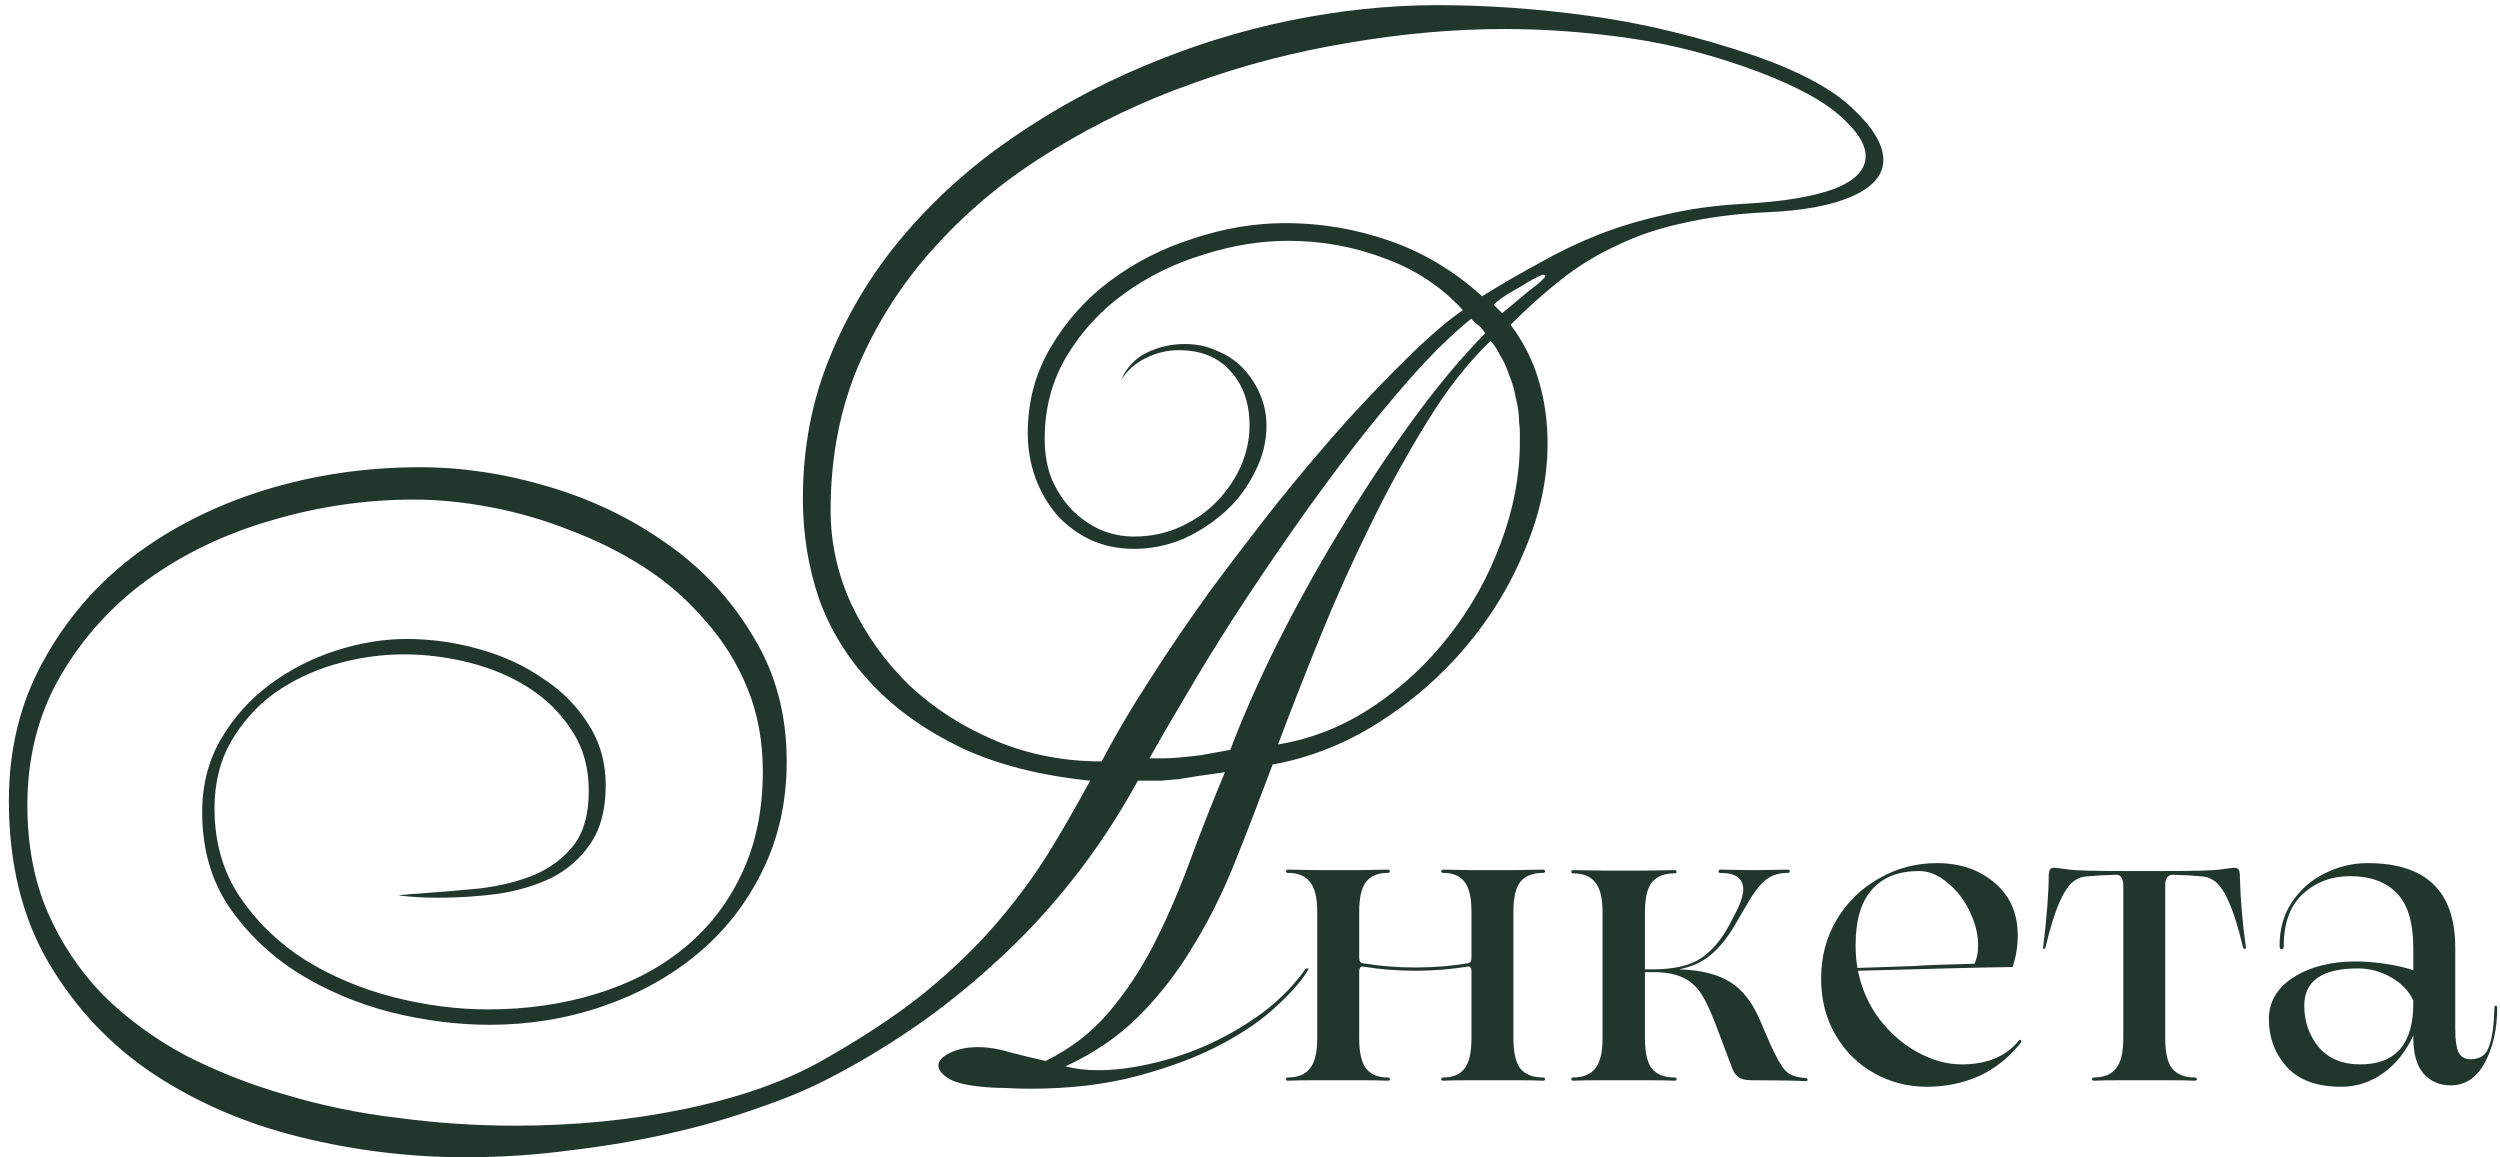 <?xml version="1.0" encoding="UTF-8"?> <svg xmlns="http://www.w3.org/2000/svg" width="162" height="75" viewBox="0 0 162 75" fill="none"><path d="M122.041 10.365C122.041 11.33 121.376 12.111 120.045 12.71C118.714 13.309 116.835 13.659 114.406 13.758C112.41 13.858 110.63 14.091 109.066 14.457C107.503 14.79 106.072 15.272 104.775 15.904C103.477 16.503 102.279 17.235 101.182 18.1C100.084 18.965 98.986 19.946 97.888 21.044C98.753 22.209 99.368 23.44 99.734 24.737C100.1 26.001 100.283 27.332 100.283 28.73C100.283 30.992 99.801 33.271 98.836 35.566C97.904 37.862 96.624 39.974 94.993 41.904C93.363 43.834 91.467 45.481 89.304 46.845C87.142 48.209 84.863 49.107 82.468 49.539C81.636 51.768 80.821 53.881 80.022 55.877C79.224 57.873 78.309 59.703 77.278 61.367C76.28 63.03 75.115 64.527 73.784 65.858C72.487 67.156 70.907 68.237 69.043 69.102C69.709 69.268 70.407 69.351 71.139 69.351C72.237 69.351 73.418 69.201 74.683 68.902C75.98 68.603 77.244 68.17 78.475 67.605C79.74 67.006 80.904 66.307 81.969 65.509C83.033 64.677 83.915 63.762 84.614 62.764H84.813C84.447 63.429 83.782 64.211 82.817 65.109C81.885 66.008 80.671 66.856 79.174 67.654C77.677 68.453 75.88 69.135 73.784 69.701C71.722 70.266 69.376 70.549 66.748 70.549C66.216 70.549 65.667 70.532 65.101 70.499C64.535 70.499 63.97 70.466 63.404 70.399C62.473 70.299 61.807 70.116 61.408 69.85C61.009 69.584 60.809 69.318 60.809 69.052C60.809 68.752 61.042 68.486 61.508 68.253C62.007 67.987 62.639 67.854 63.404 67.854C64.037 67.854 64.735 67.971 65.5 68.203C66.266 68.403 67.014 68.586 67.746 68.752C69.376 67.954 70.74 66.906 71.838 65.608C72.969 64.278 73.951 62.797 74.782 61.167C75.614 59.537 76.379 57.773 77.078 55.877C77.777 53.981 78.542 52.035 79.374 50.038C78.675 50.138 78.093 50.221 77.627 50.288C77.195 50.355 76.779 50.421 76.379 50.488C76.013 50.521 75.631 50.554 75.232 50.587C74.832 50.587 74.333 50.587 73.734 50.587C72.437 52.95 71.006 55.112 69.443 57.075C67.912 59.005 66.282 60.751 64.552 62.315C62.855 63.878 61.092 65.292 59.262 66.557C57.466 67.788 55.636 68.885 53.773 69.85C52.442 70.549 50.895 71.198 49.132 71.796C47.369 72.429 45.456 72.978 43.393 73.443C41.364 73.909 39.218 74.275 36.955 74.541C34.726 74.841 32.464 74.99 30.168 74.99C26.575 74.99 23.015 74.558 19.489 73.693C15.963 72.828 12.785 71.464 9.957 69.601C7.163 67.738 4.9 65.342 3.17 62.415C1.44 59.487 0.575 55.977 0.575 51.885C0.575 48.558 1.307 45.564 2.771 42.902C4.235 40.207 6.181 37.928 8.61 36.065C11.072 34.202 13.9 32.772 17.094 31.774C20.321 30.776 23.698 30.276 27.224 30.276C29.952 30.276 32.714 30.692 35.508 31.524C38.336 32.356 40.898 33.587 43.193 35.217C45.489 36.814 47.352 38.81 48.782 41.206C50.246 43.568 50.978 46.279 50.978 49.34C50.978 51.968 50.446 54.347 49.381 56.476C48.35 58.572 46.953 60.352 45.19 61.816C43.426 63.28 41.38 64.411 39.051 65.209C36.722 66.008 34.277 66.407 31.715 66.407C29.686 66.407 27.573 66.141 25.378 65.608C23.182 65.043 21.169 64.195 19.339 63.063C17.543 61.932 16.046 60.502 14.848 58.772C13.684 57.042 13.101 54.996 13.101 52.633C13.101 50.837 13.517 49.24 14.349 47.843C15.181 46.445 16.229 45.281 17.493 44.349C18.79 43.385 20.221 42.653 21.785 42.154C23.348 41.655 24.862 41.405 26.326 41.405C27.923 41.405 29.486 41.621 31.017 42.054C32.58 42.486 33.961 43.118 35.159 43.95C36.39 44.749 37.371 45.73 38.103 46.895C38.868 48.059 39.251 49.39 39.251 50.887C39.251 52.45 38.918 53.715 38.253 54.679C37.621 55.611 36.789 56.343 35.758 56.875C34.726 57.374 33.562 57.724 32.264 57.923C30.967 58.09 29.669 58.173 28.372 58.173C27.474 58.173 26.625 58.123 25.827 58.023C25.993 57.99 26.16 57.973 26.326 57.973C26.525 57.94 26.708 57.923 26.875 57.923C28.305 57.823 29.703 57.707 31.067 57.574C32.431 57.408 33.628 57.108 34.66 56.676C35.724 56.21 36.573 55.561 37.205 54.729C37.837 53.898 38.153 52.733 38.153 51.236C38.153 49.739 37.787 48.441 37.055 47.344C36.356 46.246 35.442 45.331 34.31 44.599C33.179 43.867 31.898 43.318 30.468 42.952C29.037 42.586 27.607 42.403 26.176 42.403C24.679 42.403 23.182 42.619 21.685 43.052C20.221 43.484 18.907 44.117 17.742 44.948C16.611 45.78 15.68 46.828 14.948 48.092C14.249 49.323 13.9 50.754 13.9 52.384C13.9 54.58 14.449 56.493 15.547 58.123C16.645 59.753 18.058 61.117 19.788 62.215C21.518 63.28 23.415 64.078 25.477 64.61C27.573 65.143 29.619 65.409 31.616 65.409C34.111 65.409 36.44 65.076 38.602 64.411C40.798 63.745 42.694 62.764 44.291 61.466C45.888 60.169 47.136 58.572 48.034 56.676C48.965 54.746 49.431 52.517 49.431 49.989C49.431 48.026 49.099 46.229 48.433 44.599C47.768 42.969 46.853 41.505 45.688 40.207C44.557 38.877 43.243 37.729 41.746 36.764C40.249 35.799 38.652 35.001 36.955 34.369C35.292 33.703 33.578 33.204 31.815 32.871C30.085 32.539 28.422 32.373 26.825 32.373C23.698 32.373 20.62 32.822 17.593 33.72C14.598 34.585 11.92 35.866 9.558 37.562C7.229 39.259 5.35 41.339 3.919 43.8C2.488 46.262 1.773 49.057 1.773 52.184C1.773 54.746 2.206 57.042 3.071 59.071C3.936 61.067 5.117 62.847 6.614 64.411C8.144 65.941 9.924 67.255 11.954 68.353C14.016 69.418 16.212 70.283 18.541 70.948C20.87 71.647 23.298 72.146 25.827 72.445C28.355 72.778 30.867 72.944 33.362 72.944C37.255 72.944 40.948 72.578 44.441 71.846C47.934 71.115 50.862 70.083 53.224 68.752C55.819 67.288 58.015 65.841 59.811 64.411C61.608 62.947 63.155 61.466 64.452 59.969C65.75 58.472 66.881 56.958 67.846 55.428C68.811 53.864 69.742 52.251 70.64 50.587C67.38 50.255 64.585 49.539 62.257 48.441C59.928 47.31 57.998 45.93 56.468 44.3C54.937 42.669 53.806 40.84 53.074 38.81C52.376 36.747 52.026 34.585 52.026 32.323C52.026 29.029 52.608 25.968 53.773 23.14C54.937 20.279 56.518 17.668 58.514 15.305C60.543 12.91 62.889 10.797 65.55 8.968C68.245 7.105 71.106 5.541 74.134 4.277C77.195 2.979 80.338 1.998 83.566 1.332C86.826 0.667 90.02 0.334 93.147 0.334C96.341 0.334 99.635 0.567 103.028 1.033C106.455 1.499 110.031 2.364 113.757 3.628C116.685 4.659 118.798 5.807 120.095 7.071C121.393 8.302 122.041 9.4 122.041 10.365ZM100.134 17.851C100.134 17.817 100.1 17.801 100.034 17.801C99.901 17.801 99.551 17.967 98.986 18.3C98.72 18.466 98.354 18.682 97.888 18.948C97.422 19.215 97.056 19.481 96.79 19.747L97.339 20.296C97.904 19.83 98.304 19.497 98.537 19.298C98.803 19.065 99.069 18.849 99.335 18.649C99.867 18.25 100.134 17.983 100.134 17.851ZM120.894 10.115C120.894 9.35 120.345 8.485 119.247 7.52C118.182 6.556 116.436 5.607 114.007 4.676C111.179 3.611 108.384 2.879 105.623 2.48C102.862 2.081 100.15 1.881 97.489 1.881C94.195 1.881 90.818 2.181 87.358 2.78C83.931 3.345 80.605 4.21 77.377 5.375C74.15 6.506 71.106 7.953 68.245 9.716C65.384 11.446 62.889 13.476 60.76 15.804C58.63 18.1 56.934 20.695 55.669 23.589C54.438 26.451 53.823 29.611 53.823 33.071C53.823 35.167 54.272 37.197 55.17 39.159C56.102 41.122 57.349 42.869 58.913 44.399C60.51 45.896 62.373 47.094 64.502 47.992C66.632 48.891 68.927 49.34 71.389 49.34C72.254 47.676 73.302 45.896 74.533 44C75.764 42.071 77.078 40.141 78.475 38.211C79.906 36.282 81.37 34.369 82.867 32.472C84.397 30.576 85.878 28.829 87.308 27.232C88.772 25.636 90.136 24.221 91.4 22.991C92.698 21.726 93.829 20.762 94.794 20.096C93.43 18.599 91.75 17.485 89.754 16.753C87.757 15.987 85.662 15.605 83.466 15.605C81.669 15.605 79.839 15.904 77.976 16.503C76.113 17.069 74.416 17.9 72.886 18.998C71.356 20.096 70.108 21.444 69.143 23.041C68.178 24.637 67.696 26.434 67.696 28.43C67.696 29.395 67.846 30.26 68.145 31.025C68.478 31.79 68.91 32.456 69.443 33.021C70.008 33.587 70.624 34.019 71.289 34.319C71.988 34.618 72.72 34.768 73.485 34.768C74.583 34.768 75.597 34.552 76.529 34.119C77.461 33.687 78.242 33.138 78.874 32.472C79.54 31.774 80.056 31.008 80.422 30.177C80.787 29.312 80.971 28.447 80.971 27.582C80.971 26.118 80.555 24.937 79.723 24.038C78.924 23.14 77.81 22.691 76.379 22.691C75.647 22.691 74.949 22.858 74.283 23.19C73.618 23.49 73.069 23.972 72.637 24.637C73.002 23.806 73.568 23.207 74.333 22.841C75.099 22.475 75.914 22.292 76.779 22.292C77.544 22.292 78.242 22.442 78.874 22.741C79.54 23.007 80.106 23.39 80.571 23.889C81.037 24.388 81.403 24.953 81.669 25.586C81.935 26.218 82.068 26.883 82.068 27.582C82.068 28.613 81.819 29.611 81.32 30.576C80.854 31.541 80.222 32.389 79.424 33.121C78.625 33.853 77.71 34.452 76.679 34.918C75.647 35.35 74.583 35.566 73.485 35.566C72.454 35.566 71.505 35.367 70.64 34.968C69.809 34.568 69.093 34.036 68.495 33.371C67.896 32.672 67.43 31.873 67.097 30.975C66.765 30.044 66.598 29.079 66.598 28.081C66.598 26.018 67.097 24.155 68.095 22.491C69.093 20.795 70.374 19.364 71.938 18.2C73.535 17.002 75.331 16.087 77.328 15.455C79.324 14.79 81.32 14.457 83.316 14.457C85.612 14.457 87.857 14.84 90.053 15.605C92.249 16.37 94.245 17.568 96.041 19.198C97.272 18.433 98.503 17.717 99.734 17.052C100.965 16.353 102.246 15.738 103.577 15.206C104.941 14.673 106.388 14.241 107.919 13.908C109.449 13.542 111.129 13.309 112.959 13.209C115.454 13.076 117.4 12.76 118.798 12.261C120.195 11.729 120.894 11.014 120.894 10.115ZM98.437 27.382C98.437 26.883 98.37 26.367 98.237 25.835C98.137 25.27 97.988 24.754 97.788 24.288C97.622 23.789 97.422 23.357 97.189 22.991C96.99 22.591 96.79 22.292 96.59 22.092C95.127 23.49 93.746 25.253 92.448 27.382C91.151 29.478 89.92 31.724 88.755 34.119C87.591 36.481 86.51 38.893 85.512 41.355C84.514 43.817 83.615 46.113 82.817 48.242C85.013 47.876 87.059 47.061 88.955 45.797C90.852 44.532 92.498 43.002 93.896 41.206C95.326 39.376 96.441 37.38 97.239 35.217C98.071 33.021 98.487 30.826 98.487 28.63C98.487 28.43 98.487 28.23 98.487 28.031C98.487 27.798 98.47 27.582 98.437 27.382ZM96.241 21.593C96.075 21.327 95.892 21.128 95.692 20.994C95.526 20.861 95.409 20.745 95.343 20.645C94.112 21.643 92.831 22.891 91.5 24.388C90.203 25.852 88.889 27.449 87.558 29.179C86.227 30.909 84.913 32.705 83.615 34.568C82.318 36.431 81.087 38.261 79.922 40.058C78.791 41.821 77.76 43.501 76.829 45.098C75.897 46.662 75.115 48.009 74.483 49.14C74.782 49.14 75.082 49.14 75.381 49.14C75.681 49.14 76.013 49.123 76.379 49.09C76.779 49.057 77.244 49.007 77.777 48.941C78.309 48.841 78.958 48.724 79.723 48.591C80.488 46.562 81.47 44.333 82.667 41.904C83.898 39.442 85.246 36.997 86.709 34.568C88.173 32.106 89.72 29.744 91.35 27.482C92.981 25.22 94.611 23.257 96.241 21.593Z" fill="#21372B"></path><path d="M99.971 69.819C100.072 69.819 100.122 69.859 100.122 69.94C100.122 70 100.072 70.03 99.971 70.03C99.669 70.01 99.065 70 98.159 70H95.291C94.425 70 93.842 70.01 93.54 70.03C93.439 70.03 93.389 70 93.389 69.94C93.389 69.859 93.439 69.819 93.54 69.819C94.144 69.819 94.597 69.628 94.898 69.245C95.2 68.863 95.351 68.209 95.351 67.283V62.965C95.351 62.723 95.271 62.613 95.11 62.633C94.023 62.814 92.885 62.904 91.698 62.904C90.53 62.904 89.403 62.814 88.316 62.633H88.286C88.145 62.633 88.075 62.743 88.075 62.965V67.283C88.075 68.209 88.226 68.863 88.528 69.245C88.829 69.628 89.293 69.819 89.916 69.819C90.017 69.819 90.067 69.859 90.067 69.94C90.067 70 90.017 70.03 89.916 70.03C89.615 70.01 89.031 70 88.165 70H85.297C84.391 70 83.777 70.01 83.455 70.03C83.374 70.03 83.334 70 83.334 69.94C83.334 69.859 83.374 69.819 83.455 69.819C84.099 69.819 84.572 69.628 84.874 69.245C85.196 68.863 85.357 68.209 85.357 67.283V59.07C85.357 58.164 85.196 57.52 84.874 57.138C84.572 56.755 84.099 56.564 83.455 56.564C83.374 56.564 83.334 56.534 83.334 56.473C83.334 56.393 83.374 56.352 83.455 56.352L85.297 56.383H88.165L89.916 56.352C90.017 56.352 90.067 56.393 90.067 56.473C90.067 56.534 90.017 56.564 89.916 56.564C89.293 56.564 88.829 56.755 88.528 57.138C88.226 57.52 88.075 58.164 88.075 59.07V62.059C88.075 62.281 88.155 62.401 88.316 62.421C89.403 62.603 90.53 62.693 91.698 62.693C92.885 62.693 94.023 62.603 95.11 62.421C95.271 62.401 95.351 62.281 95.351 62.059V59.07C95.351 58.164 95.2 57.52 94.898 57.138C94.597 56.755 94.144 56.564 93.54 56.564C93.439 56.564 93.389 56.534 93.389 56.473C93.389 56.393 93.439 56.352 93.54 56.352L95.291 56.383H98.159L99.971 56.352C100.072 56.352 100.122 56.393 100.122 56.473C100.122 56.534 100.072 56.564 99.971 56.564C99.327 56.564 98.844 56.755 98.522 57.138C98.22 57.52 98.069 58.164 98.069 59.07V67.283C98.069 68.209 98.22 68.863 98.522 69.245C98.844 69.628 99.327 69.819 99.971 69.819Z" fill="#21372B"></path><path d="M116.979 69.849C117.08 69.849 117.13 69.889 117.13 69.97C117.13 70.03 117.08 70.06 116.979 70.06C116.375 70.02 115.218 70 113.507 70C113.084 70 112.782 69.919 112.601 69.758C112.42 69.597 112.289 69.386 112.209 69.124L111.182 66.407C110.86 65.541 110.548 64.877 110.246 64.414C109.944 63.931 109.551 63.579 109.068 63.357C108.585 63.116 107.931 62.995 107.106 62.995H106.593V67.283C106.593 68.209 106.743 68.863 107.045 69.245C107.367 69.628 107.851 69.819 108.495 69.819C108.595 69.819 108.646 69.859 108.646 69.94C108.646 70 108.595 70.03 108.495 70.03C108.173 70.01 107.559 70 106.653 70H103.785C102.879 70 102.265 70.01 101.943 70.03C101.862 70.03 101.822 70 101.822 69.94C101.822 69.859 101.862 69.819 101.943 69.819C102.587 69.819 103.06 69.628 103.362 69.245C103.684 68.863 103.845 68.209 103.845 67.283V59.1C103.845 58.194 103.684 57.55 103.362 57.168C103.06 56.785 102.587 56.594 101.943 56.594C101.862 56.594 101.822 56.564 101.822 56.504C101.822 56.423 101.862 56.383 101.943 56.383L103.785 56.413H106.653L108.495 56.383C108.595 56.383 108.646 56.423 108.646 56.504C108.646 56.564 108.595 56.594 108.495 56.594C107.851 56.594 107.367 56.785 107.045 57.168C106.743 57.55 106.593 58.194 106.593 59.1V62.814H107.106C108.434 62.814 109.461 62.582 110.186 62.12C110.93 61.636 111.574 60.871 112.118 59.825L112.601 58.889C112.843 58.365 112.963 57.953 112.963 57.651C112.963 56.926 112.47 56.564 111.484 56.564C111.403 56.564 111.363 56.534 111.363 56.473C111.363 56.393 111.403 56.352 111.484 56.352L113.326 56.383H113.99L115.832 56.352C115.932 56.352 115.983 56.393 115.983 56.473C115.983 56.534 115.932 56.564 115.832 56.564C115.228 56.564 114.735 56.735 114.352 57.077C113.97 57.399 113.537 57.993 113.054 58.859L112.42 59.946C111.937 60.771 111.413 61.415 110.85 61.878C110.306 62.341 109.622 62.653 108.797 62.814C110.226 62.854 111.343 63.136 112.148 63.659C112.953 64.163 113.607 65.028 114.111 66.256L114.654 67.524C115.057 68.43 115.399 69.044 115.681 69.366C115.983 69.668 116.415 69.829 116.979 69.849Z" fill="#21372B"></path><path d="M130.841 67.403C130.861 67.363 130.891 67.363 130.931 67.403C130.991 67.444 131.002 67.494 130.961 67.554C130.196 68.52 129.291 69.245 128.244 69.728C127.197 70.191 126.07 70.423 124.862 70.423C123.634 70.423 122.497 70.131 121.45 69.547C120.404 68.963 119.568 68.138 118.944 67.071C118.32 66.004 118.008 64.787 118.008 63.418C118.008 62.009 118.34 60.741 119.005 59.613C119.689 58.466 120.605 57.57 121.752 56.926C122.9 56.262 124.148 55.93 125.496 55.93C127.006 55.93 128.254 56.352 129.24 57.198C130.247 58.043 130.75 59.181 130.75 60.61C130.75 61.314 130.639 61.999 130.418 62.663C128.767 62.683 125.426 62.764 120.394 62.904C120.635 64.092 121.108 65.149 121.813 66.075C122.537 67.001 123.373 67.715 124.319 68.219C125.265 68.722 126.191 68.973 127.097 68.973C128.767 68.973 130.015 68.45 130.841 67.403ZM124.349 56.443C123.02 56.443 122.004 56.846 121.299 57.651C120.595 58.436 120.243 59.633 120.243 61.244C120.243 61.807 120.283 62.301 120.363 62.723L123.926 62.603C124.792 62.542 126.13 62.492 127.942 62.452C128.103 62.13 128.183 61.727 128.183 61.244C128.183 60.539 128.002 59.815 127.64 59.07C127.278 58.305 126.795 57.681 126.191 57.198C125.607 56.695 124.993 56.443 124.349 56.443Z" fill="#21372B"></path><path d="M145.53 61.365C145.55 61.445 145.53 61.485 145.47 61.485C145.409 61.485 145.369 61.455 145.349 61.395C144.725 58.738 144.031 57.258 143.266 56.956C143.145 56.856 142.883 56.795 142.481 56.775C142.098 56.735 141.524 56.705 140.76 56.685C140.639 56.685 140.528 56.745 140.427 56.866C140.347 56.987 140.307 57.158 140.307 57.379V67.283C140.307 68.209 140.458 68.863 140.76 69.245C141.082 69.628 141.565 69.819 142.209 69.819C142.31 69.819 142.36 69.859 142.36 69.94C142.36 70 142.31 70.03 142.209 70.03C141.887 70.01 141.273 70 140.367 70H137.529C136.623 70 136.009 70.01 135.687 70.03C135.607 70.03 135.566 70 135.566 69.94C135.566 69.859 135.607 69.819 135.687 69.819C136.331 69.819 136.804 69.628 137.106 69.245C137.428 68.863 137.589 68.209 137.589 67.283V57.379C137.589 57.158 137.549 56.987 137.468 56.866C137.388 56.745 137.287 56.685 137.167 56.685C136.402 56.705 135.818 56.735 135.415 56.775C135.013 56.795 134.751 56.856 134.63 56.956C133.865 57.258 133.171 58.738 132.547 61.395C132.527 61.455 132.487 61.485 132.426 61.485C132.386 61.485 132.376 61.445 132.396 61.365C132.638 59.392 132.758 57.832 132.758 56.685C132.778 56.504 132.809 56.383 132.849 56.322C132.909 56.262 133 56.232 133.121 56.232C133.241 56.232 133.563 56.272 134.087 56.352C134.61 56.413 135.778 56.443 137.589 56.443H140.307C142.118 56.443 143.286 56.413 143.809 56.352C144.353 56.272 144.685 56.232 144.806 56.232C145.027 56.232 145.138 56.383 145.138 56.685C145.178 58.214 145.309 59.774 145.53 61.365Z" fill="#21372B"></path><path d="M161.636 65.32C161.636 65.219 161.666 65.169 161.727 65.169C161.787 65.169 161.817 65.219 161.817 65.32C161.817 66.709 161.545 67.897 161.002 68.883C160.479 69.849 159.744 70.332 158.798 70.332C158.093 70.332 157.51 70.081 157.047 69.577C156.604 69.054 156.382 68.279 156.382 67.252V67.101C155.899 68.148 155.245 68.963 154.42 69.547C153.594 70.131 152.689 70.423 151.702 70.423C150.132 70.423 148.955 69.99 148.17 69.124C147.405 68.259 147.022 67.232 147.022 66.045C147.022 64.917 147.556 64.012 148.623 63.327C149.71 62.643 151.048 62.301 152.638 62.301C153.222 62.301 153.856 62.351 154.541 62.452C155.245 62.552 155.859 62.693 156.382 62.874V61.425C156.382 59.795 156.03 58.617 155.326 57.892C154.621 57.148 153.605 56.775 152.276 56.775C151.088 56.775 150.072 57.158 149.227 57.923C148.401 58.688 147.989 59.805 147.989 61.274C147.989 61.435 147.938 61.516 147.838 61.516C147.757 61.516 147.717 61.435 147.717 61.274C147.717 60.187 147.989 59.241 148.532 58.436C149.076 57.631 149.78 57.017 150.646 56.594C151.531 56.151 152.457 55.93 153.423 55.93C157.208 55.93 159.1 57.752 159.1 61.395V66.709C159.1 67.373 159.17 67.866 159.311 68.188C159.472 68.49 159.734 68.641 160.096 68.641C160.72 68.641 161.123 68.349 161.304 67.766C161.505 67.182 161.616 66.367 161.636 65.32ZM152.94 68.973C155.235 68.973 156.382 67.655 156.382 65.018V64.837C156.101 64.213 155.617 63.71 154.933 63.327C154.269 62.945 153.554 62.754 152.789 62.754C150.474 62.754 149.317 63.559 149.317 65.169C149.317 66.196 149.629 67.091 150.253 67.856C150.897 68.601 151.793 68.973 152.94 68.973Z" fill="#21372B"></path></svg> 